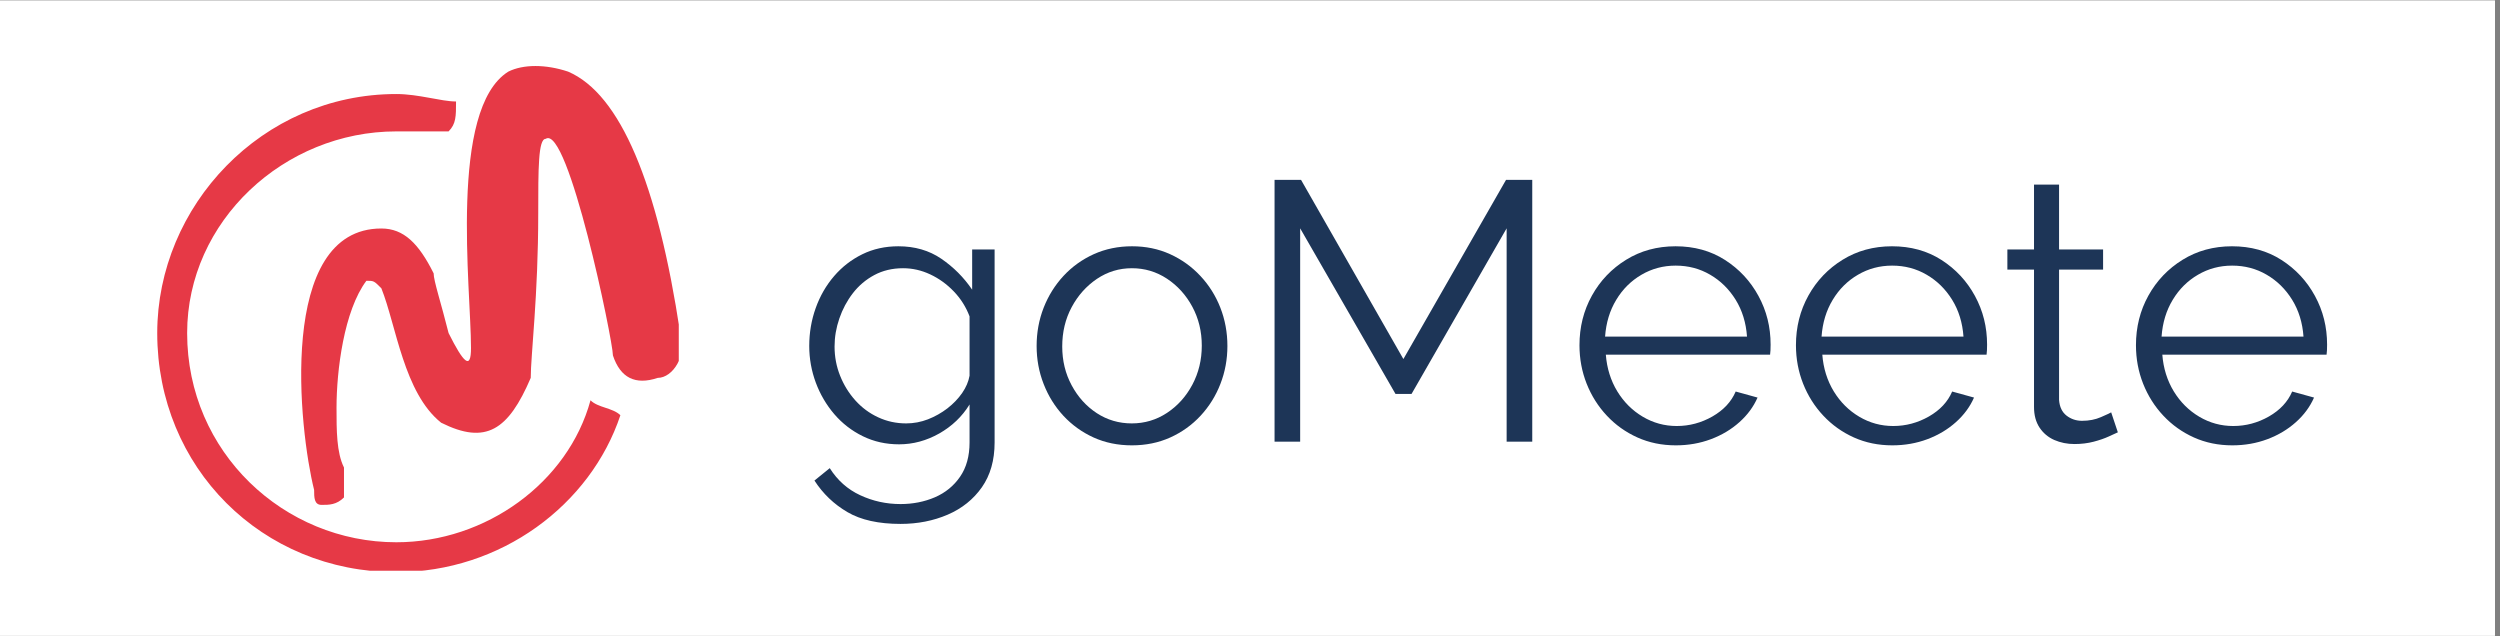 <svg xmlns="http://www.w3.org/2000/svg" xmlns:xlink="http://www.w3.org/1999/xlink" width="330" zoomAndPan="magnify" viewBox="0 0 247.5 63" height="84" preserveAspectRatio="xMidYMid meet" version="1.0"><rect x="0" y="0" width="247.5" height="63" fill="#808080" stroke="none"/><defs><g/><clipPath id="eb360075e9"><path d="M 0 0.062 L 247 0.062 L 247 62.934 L 0 62.934 Z M 0 0.062 " clip-rule="nonzero"/></clipPath><clipPath id="953f4c88b8"><path d="M 15.551 6.352 L 67.199 6.352 L 67.199 56.5 L 15.551 56.5 Z M 15.551 6.352 " clip-rule="nonzero"/></clipPath></defs><g clip-path="url(#eb360075e9)"><path fill="#ffffff" d="M 0 0.062 L 247 0.062 L 247 62.938 L 0 62.938 Z M 0 0.062 " fill-opacity="1" fill-rule="nonzero"/><path fill="#ffffff" d="M 0 0.062 L 247 0.062 L 247 62.938 L 0 62.938 Z M 0 0.062 " fill-opacity="1" fill-rule="nonzero"/></g><g clip-path="url(#953f4c88b8)"><path fill="#e63946" d="M 31.098 48.504 C 31.098 49.246 31.098 49.984 31.836 49.984 C 32.578 49.984 33.316 49.984 34.055 49.246 C 34.055 48.504 34.055 47.766 34.055 46.285 C 33.316 44.809 33.316 42.59 33.316 40.371 C 33.316 36.672 34.055 30.754 36.273 27.797 C 37.016 27.797 37.016 27.797 37.754 28.539 C 39.234 32.234 39.973 38.891 43.672 41.848 C 48.105 44.066 50.324 42.59 52.543 37.41 C 52.543 35.191 53.285 29.277 53.285 21.141 C 53.285 16.703 53.285 13.746 54.023 13.746 C 56.242 12.266 60.68 33.715 60.68 35.191 C 61.418 37.41 62.898 38.152 65.117 37.41 C 66.598 37.41 68.074 35.191 67.336 32.973 C 65.117 18.184 61.418 9.309 56.242 7.09 C 54.023 6.352 51.805 6.352 50.324 7.09 C 44.41 10.789 46.629 28.539 46.629 34.453 C 46.629 36.672 45.891 35.934 44.41 32.973 C 43.672 30.016 42.93 27.797 42.93 27.059 C 41.453 24.102 39.973 22.621 37.754 22.621 C 27.398 22.621 29.617 42.59 31.098 48.504 Z M 45.148 10.047 C 43.672 10.047 41.453 9.309 39.234 9.309 C 25.922 9.309 15.566 20.402 15.566 32.973 C 15.566 46.285 25.922 56.641 39.234 56.641 C 49.586 56.641 58.461 49.984 61.418 41.109 C 60.68 40.371 59.199 40.371 58.461 39.629 C 56.242 47.766 48.105 53.684 39.234 53.684 C 28.141 53.684 18.527 44.809 18.527 32.973 C 18.527 21.883 28.141 13.008 39.234 13.008 C 40.711 13.008 42.93 13.008 44.41 13.008 C 45.148 12.266 45.148 11.527 45.148 10.047 Z M 45.148 10.047 " fill-opacity="1" fill-rule="evenodd"/></g><g fill="#1d3557" fill-opacity="1"><g transform="translate(78.642, 43.726)"><g><path d="M 10.367 0.262 C 9.07 0.262 7.875 -0.004 6.781 -0.539 C 5.688 -1.074 4.746 -1.801 3.957 -2.719 C 3.168 -3.641 2.555 -4.684 2.121 -5.848 C 1.691 -7.012 1.473 -8.219 1.473 -9.473 C 1.473 -10.789 1.688 -12.043 2.113 -13.23 C 2.539 -14.422 3.145 -15.473 3.934 -16.391 C 4.719 -17.305 5.652 -18.027 6.727 -18.555 C 7.801 -19.082 8.992 -19.344 10.297 -19.344 C 11.922 -19.344 13.34 -18.934 14.543 -18.113 C 15.75 -17.289 16.77 -16.27 17.602 -15.047 L 17.602 -19.027 L 19.824 -19.027 L 19.824 0.082 C 19.824 1.84 19.402 3.316 18.562 4.516 C 17.719 5.715 16.59 6.617 15.176 7.227 C 13.758 7.836 12.203 8.141 10.512 8.141 C 8.34 8.141 6.586 7.754 5.254 6.973 C 3.918 6.191 2.832 5.152 1.988 3.848 L 3.504 2.621 C 4.266 3.828 5.273 4.723 6.52 5.301 C 7.766 5.883 9.098 6.176 10.512 6.176 C 11.742 6.176 12.879 5.949 13.914 5.504 C 14.949 5.055 15.781 4.379 16.406 3.469 C 17.031 2.562 17.344 1.434 17.344 0.082 L 17.344 -3.684 C 16.609 -2.488 15.609 -1.531 14.344 -0.812 C 13.078 -0.098 11.754 0.262 10.367 0.262 Z M 11.066 -1.809 C 11.812 -1.809 12.531 -1.945 13.23 -2.215 C 13.926 -2.488 14.57 -2.852 15.156 -3.301 C 15.738 -3.754 16.227 -4.262 16.613 -4.82 C 17 -5.383 17.242 -5.953 17.344 -6.531 L 17.344 -12.406 C 16.988 -13.34 16.469 -14.164 15.781 -14.879 C 15.094 -15.594 14.316 -16.156 13.449 -16.562 C 12.582 -16.969 11.688 -17.172 10.762 -17.172 C 9.703 -17.172 8.754 -16.945 7.914 -16.496 C 7.078 -16.047 6.367 -15.445 5.789 -14.695 C 5.211 -13.945 4.766 -13.109 4.453 -12.195 C 4.137 -11.277 3.98 -10.355 3.98 -9.418 C 3.98 -8.398 4.164 -7.434 4.531 -6.52 C 4.895 -5.609 5.398 -4.797 6.039 -4.082 C 6.684 -3.367 7.434 -2.809 8.301 -2.41 C 9.164 -2.008 10.086 -1.809 11.066 -1.809 Z M 11.066 -1.809 "/></g></g></g><g fill="#1d3557" fill-opacity="1"><g transform="translate(101.204, 43.726)"><g><path d="M 10.852 0.363 C 9.473 0.363 8.211 0.105 7.062 -0.414 C 5.918 -0.934 4.922 -1.652 4.074 -2.562 C 3.23 -3.477 2.578 -4.523 2.117 -5.711 C 1.652 -6.898 1.422 -8.152 1.422 -9.473 C 1.422 -10.816 1.656 -12.082 2.121 -13.27 C 2.586 -14.453 3.242 -15.504 4.086 -16.414 C 4.934 -17.328 5.934 -18.043 7.086 -18.566 C 8.242 -19.086 9.504 -19.344 10.867 -19.344 C 12.227 -19.344 13.484 -19.086 14.629 -18.566 C 15.777 -18.043 16.777 -17.328 17.629 -16.414 C 18.484 -15.504 19.145 -14.453 19.609 -13.27 C 20.074 -12.082 20.309 -10.816 20.309 -9.473 C 20.309 -8.152 20.078 -6.898 19.613 -5.711 C 19.152 -4.523 18.496 -3.477 17.648 -2.562 C 16.801 -1.652 15.801 -0.934 14.648 -0.414 C 13.496 0.105 12.23 0.363 10.852 0.363 Z M 3.957 -9.426 C 3.957 -8.02 4.266 -6.734 4.891 -5.578 C 5.512 -4.422 6.34 -3.504 7.379 -2.824 C 8.418 -2.148 9.574 -1.809 10.84 -1.809 C 12.109 -1.809 13.27 -2.152 14.32 -2.844 C 15.371 -3.535 16.211 -4.465 16.836 -5.637 C 17.461 -6.809 17.773 -8.102 17.773 -9.508 C 17.773 -10.914 17.461 -12.199 16.836 -13.359 C 16.211 -14.52 15.371 -15.445 14.324 -16.137 C 13.273 -16.828 12.117 -17.172 10.852 -17.172 C 9.59 -17.172 8.438 -16.82 7.391 -16.117 C 6.348 -15.41 5.512 -14.48 4.891 -13.316 C 4.266 -12.152 3.957 -10.855 3.957 -9.426 Z M 3.957 -9.426 "/></g></g></g><g fill="#1d3557" fill-opacity="1"><g transform="translate(122.927, 43.726)"><g><path d="M 26.23 0 L 26.23 -21.121 L 16.816 -4.727 L 15.227 -4.727 L 5.789 -21.121 L 5.789 0 L 3.254 0 L 3.254 -25.922 L 5.875 -25.922 L 16.008 -8.18 L 26.172 -25.922 L 28.766 -25.922 L 28.766 0 Z M 26.23 0 "/></g></g></g><g fill="#1d3557" fill-opacity="1"><g transform="translate(154.946, 43.726)"><g><path d="M 10.961 0.363 C 9.582 0.363 8.312 0.102 7.156 -0.418 C 5.996 -0.941 4.988 -1.66 4.133 -2.574 C 3.273 -3.488 2.609 -4.543 2.133 -5.738 C 1.66 -6.934 1.422 -8.207 1.422 -9.551 C 1.422 -11.344 1.832 -12.98 2.652 -14.457 C 3.473 -15.938 4.602 -17.121 6.039 -18.008 C 7.477 -18.898 9.105 -19.344 10.934 -19.344 C 12.785 -19.344 14.414 -18.895 15.824 -17.992 C 17.234 -17.09 18.34 -15.902 19.141 -14.43 C 19.945 -12.957 20.344 -11.352 20.344 -9.609 C 20.344 -9.418 20.34 -9.23 20.332 -9.051 C 20.324 -8.867 20.312 -8.723 20.293 -8.617 L 4.031 -8.617 C 4.137 -7.262 4.516 -6.051 5.164 -4.984 C 5.816 -3.918 6.656 -3.082 7.691 -2.469 C 8.727 -1.855 9.848 -1.551 11.051 -1.551 C 12.305 -1.551 13.484 -1.867 14.586 -2.496 C 15.688 -3.129 16.453 -3.949 16.887 -4.965 L 19.051 -4.367 C 18.656 -3.465 18.062 -2.652 17.258 -1.934 C 16.457 -1.215 15.516 -0.652 14.434 -0.246 C 13.352 0.16 12.195 0.363 10.961 0.363 Z M 3.957 -10.402 L 18.008 -10.402 C 17.91 -11.781 17.535 -12.996 16.883 -14.051 C 16.23 -15.102 15.391 -15.93 14.363 -16.527 C 13.336 -17.129 12.195 -17.43 10.945 -17.43 C 9.719 -17.43 8.59 -17.129 7.562 -16.527 C 6.535 -15.93 5.699 -15.102 5.062 -14.043 C 4.422 -12.988 4.055 -11.773 3.957 -10.402 Z M 3.957 -10.402 "/></g></g></g><g fill="#1d3557" fill-opacity="1"><g transform="translate(176.377, 43.726)"><g><path d="M 10.961 0.363 C 9.582 0.363 8.312 0.102 7.156 -0.418 C 5.996 -0.941 4.988 -1.66 4.133 -2.574 C 3.273 -3.488 2.609 -4.543 2.133 -5.738 C 1.66 -6.934 1.422 -8.207 1.422 -9.551 C 1.422 -11.344 1.832 -12.98 2.652 -14.457 C 3.473 -15.938 4.602 -17.121 6.039 -18.008 C 7.477 -18.898 9.105 -19.344 10.934 -19.344 C 12.785 -19.344 14.414 -18.895 15.824 -17.992 C 17.234 -17.09 18.34 -15.902 19.141 -14.43 C 19.945 -12.957 20.344 -11.352 20.344 -9.609 C 20.344 -9.418 20.34 -9.23 20.332 -9.051 C 20.324 -8.867 20.312 -8.723 20.293 -8.617 L 4.031 -8.617 C 4.137 -7.262 4.516 -6.051 5.164 -4.984 C 5.816 -3.918 6.656 -3.082 7.691 -2.469 C 8.727 -1.855 9.848 -1.551 11.051 -1.551 C 12.305 -1.551 13.484 -1.867 14.586 -2.496 C 15.688 -3.129 16.453 -3.949 16.887 -4.965 L 19.051 -4.367 C 18.656 -3.465 18.062 -2.652 17.258 -1.934 C 16.457 -1.215 15.516 -0.652 14.434 -0.246 C 13.352 0.16 12.195 0.363 10.961 0.363 Z M 3.957 -10.402 L 18.008 -10.402 C 17.91 -11.781 17.535 -12.996 16.883 -14.051 C 16.23 -15.102 15.391 -15.93 14.363 -16.527 C 13.336 -17.129 12.195 -17.43 10.945 -17.43 C 9.719 -17.43 8.59 -17.129 7.562 -16.527 C 6.535 -15.93 5.699 -15.102 5.062 -14.043 C 4.422 -12.988 4.055 -11.773 3.957 -10.402 Z M 3.957 -10.402 "/></g></g></g><g fill="#1d3557" fill-opacity="1"><g transform="translate(197.808, 43.726)"><g><path d="M 11.859 -0.926 C 11.672 -0.844 11.367 -0.703 10.953 -0.512 C 10.535 -0.32 10.039 -0.148 9.457 0.004 C 8.879 0.156 8.246 0.234 7.566 0.234 C 6.844 0.234 6.18 0.098 5.566 -0.168 C 4.957 -0.438 4.469 -0.848 4.105 -1.398 C 3.742 -1.949 3.559 -2.625 3.559 -3.434 L 3.559 -17.035 L 0.922 -17.035 L 0.922 -19.027 L 3.559 -19.027 L 3.559 -25.453 L 6.039 -25.453 L 6.039 -19.027 L 10.398 -19.027 L 10.398 -17.035 L 6.039 -17.035 L 6.039 -4.129 C 6.09 -3.441 6.336 -2.926 6.777 -2.582 C 7.219 -2.238 7.73 -2.066 8.312 -2.066 C 9.012 -2.066 9.633 -2.188 10.184 -2.43 C 10.734 -2.668 11.074 -2.828 11.199 -2.902 Z M 11.859 -0.926 "/></g></g></g><g fill="#1d3557" fill-opacity="1"><g transform="translate(210.038, 43.726)"><g><path d="M 10.961 0.363 C 9.582 0.363 8.312 0.102 7.156 -0.418 C 5.996 -0.941 4.988 -1.66 4.133 -2.574 C 3.273 -3.488 2.609 -4.543 2.133 -5.738 C 1.66 -6.934 1.422 -8.207 1.422 -9.551 C 1.422 -11.344 1.832 -12.98 2.652 -14.457 C 3.473 -15.938 4.602 -17.121 6.039 -18.008 C 7.477 -18.898 9.105 -19.344 10.934 -19.344 C 12.785 -19.344 14.414 -18.895 15.824 -17.992 C 17.234 -17.09 18.34 -15.902 19.141 -14.43 C 19.945 -12.957 20.344 -11.352 20.344 -9.609 C 20.344 -9.418 20.34 -9.23 20.332 -9.051 C 20.324 -8.867 20.312 -8.723 20.293 -8.617 L 4.031 -8.617 C 4.137 -7.262 4.516 -6.051 5.164 -4.984 C 5.816 -3.918 6.656 -3.082 7.691 -2.469 C 8.727 -1.855 9.848 -1.551 11.051 -1.551 C 12.305 -1.551 13.484 -1.867 14.586 -2.496 C 15.688 -3.129 16.453 -3.949 16.887 -4.965 L 19.051 -4.367 C 18.656 -3.465 18.062 -2.652 17.258 -1.934 C 16.457 -1.215 15.516 -0.652 14.434 -0.246 C 13.352 0.16 12.195 0.363 10.961 0.363 Z M 3.957 -10.402 L 18.008 -10.402 C 17.91 -11.781 17.535 -12.996 16.883 -14.051 C 16.23 -15.102 15.391 -15.93 14.363 -16.527 C 13.336 -17.129 12.195 -17.43 10.945 -17.43 C 9.719 -17.43 8.59 -17.129 7.562 -16.527 C 6.535 -15.93 5.699 -15.102 5.062 -14.043 C 4.422 -12.988 4.055 -11.773 3.957 -10.402 Z M 3.957 -10.402 "/></g></g></g></svg>